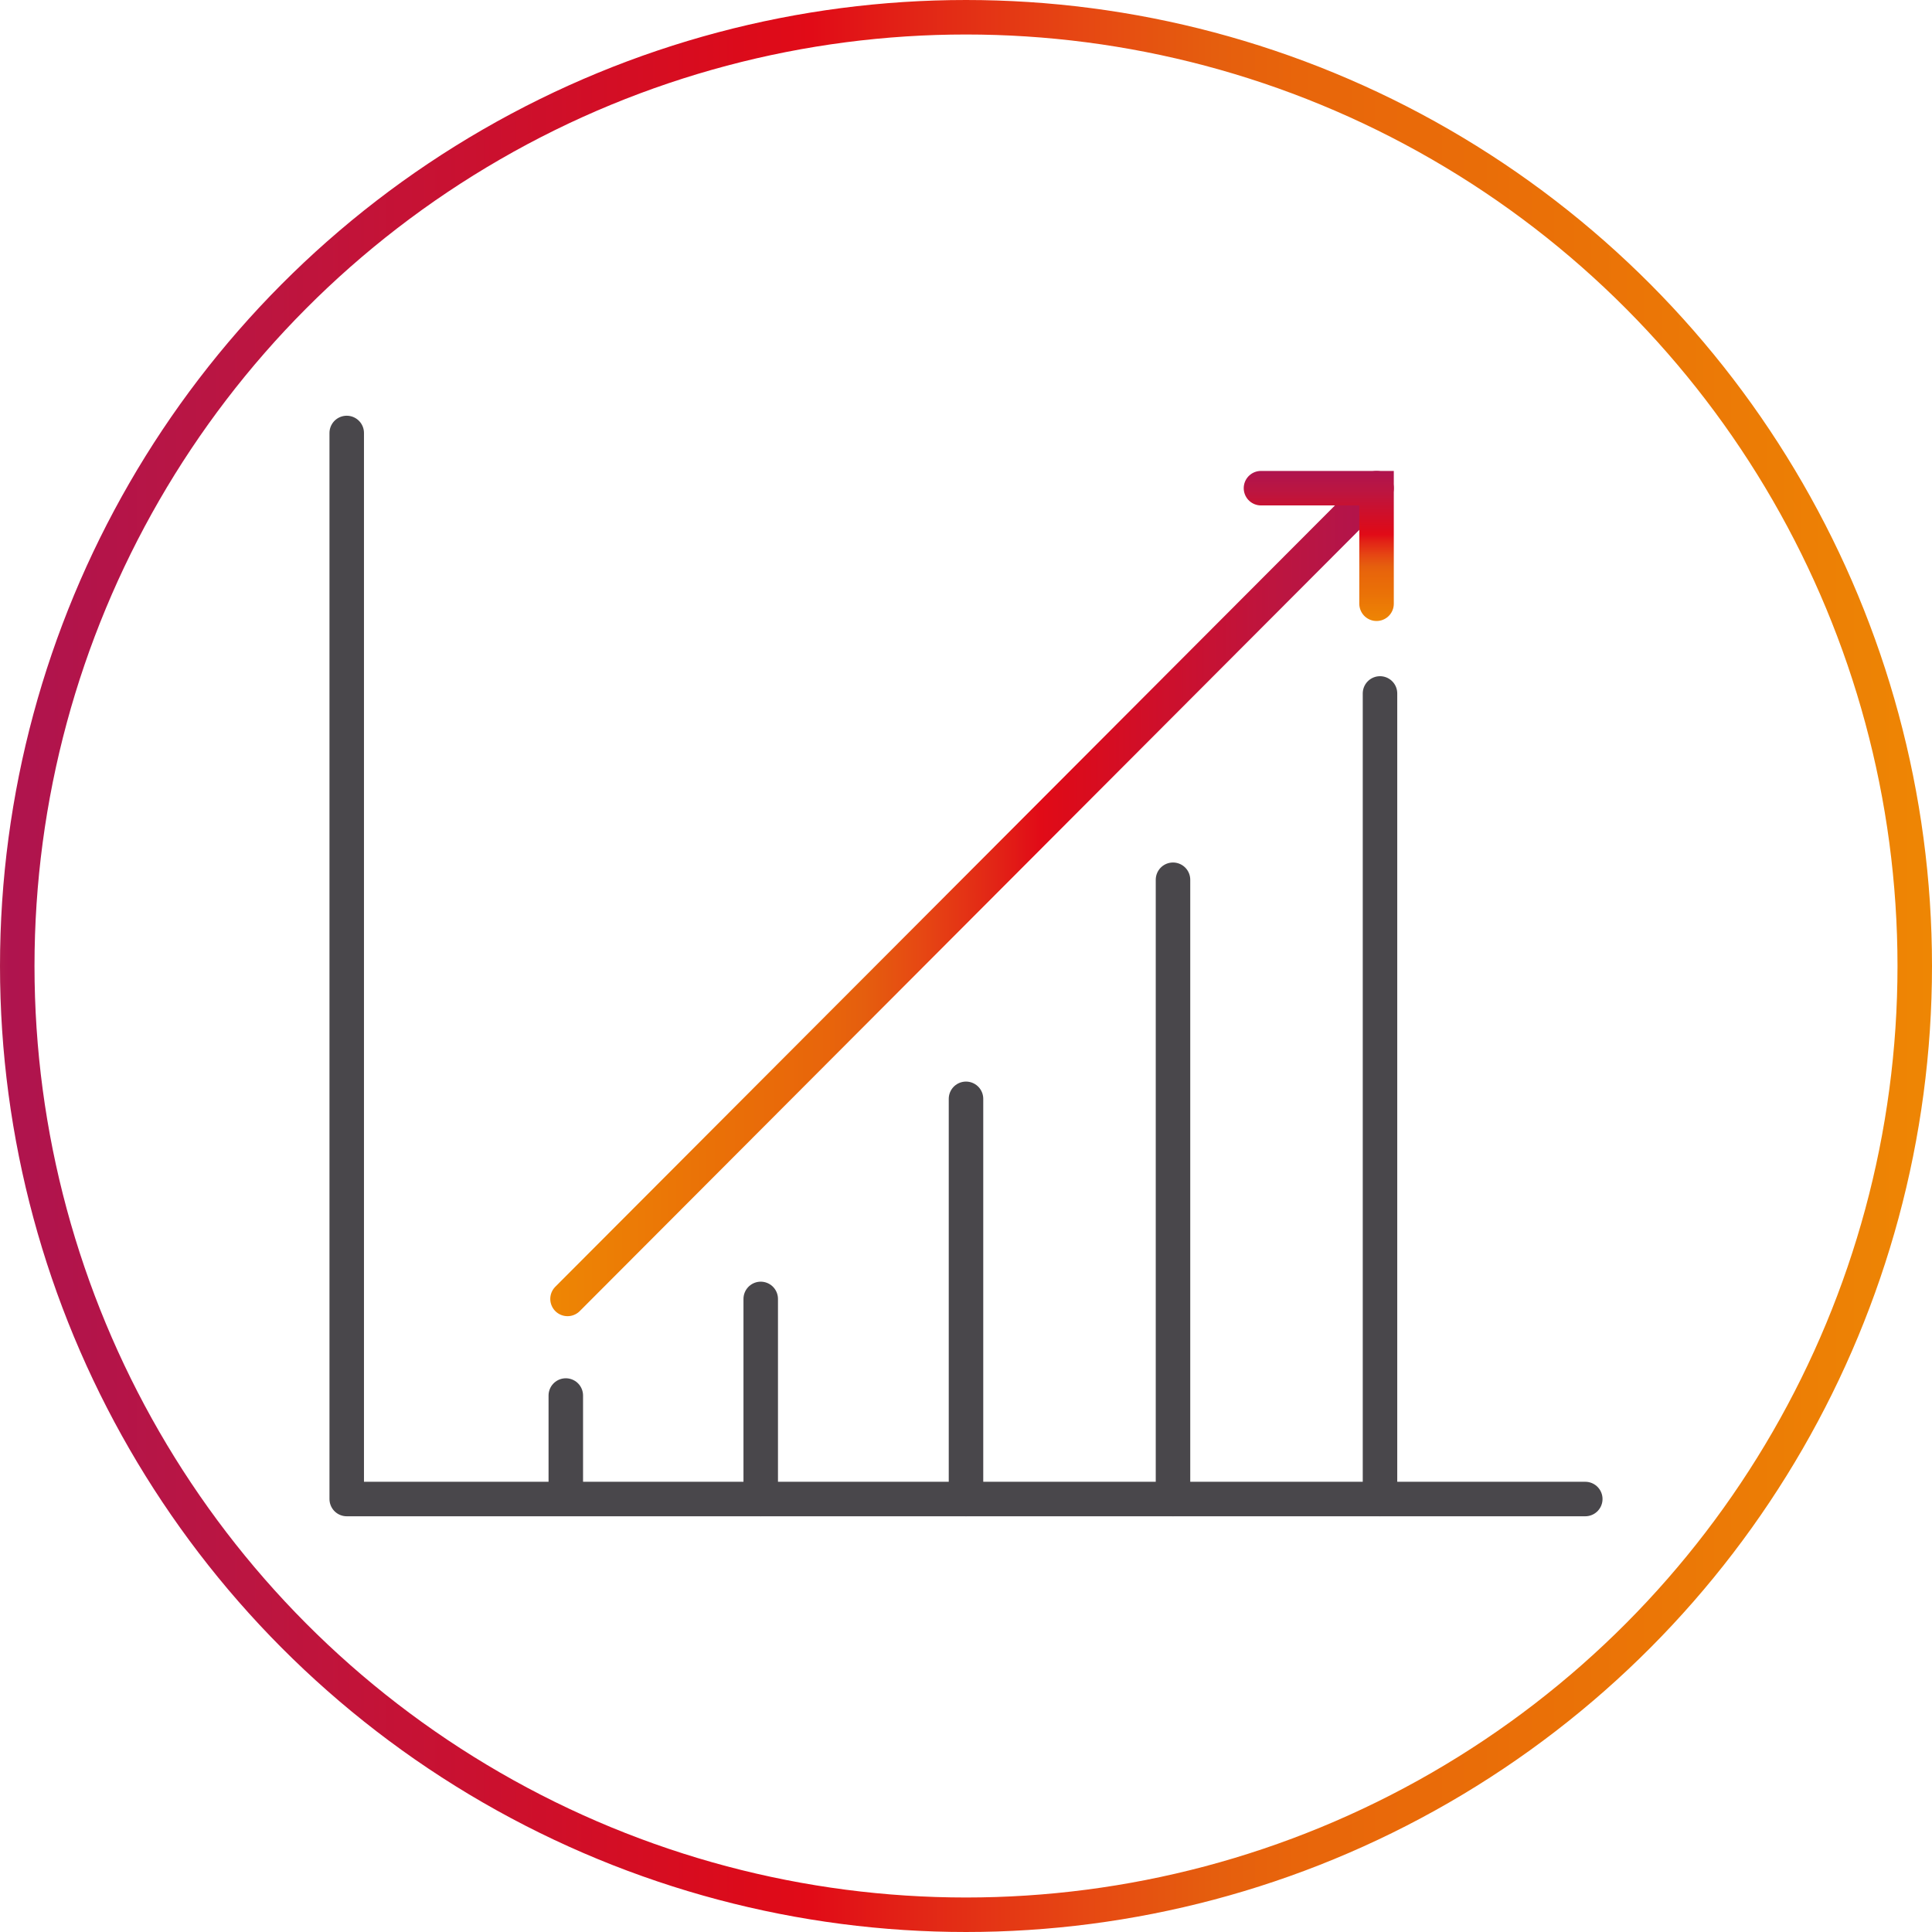 <?xml version="1.0" encoding="UTF-8"?>
<!-- Generator: Adobe Illustrator 26.5.1, SVG Export Plug-In . SVG Version: 6.00 Build 0)  -->
<svg xmlns="http://www.w3.org/2000/svg" xmlns:xlink="http://www.w3.org/1999/xlink" version="1.1" id="Layer_1" x="0px" y="0px" viewBox="0 0 112 112" style="enable-background:new 0 0 112 112;" xml:space="preserve">
<style type="text/css">
	.st0{fill:none;stroke:url(#SVGID_1_);stroke-width:2;stroke-linecap:round;stroke-miterlimit:10;}
	.st1{fill:none;stroke:#49474B;stroke-width:2;stroke-linecap:round;stroke-linejoin:round;}
	
		.st2{fill:none;stroke:url(#SVGID_00000020377448391738780340000011803114625118754476_);stroke-width:2;stroke-linecap:round;stroke-miterlimit:10;}
	
		.st3{fill:none;stroke:url(#SVGID_00000088848068934935813460000002280588871834407562_);stroke-width:2;stroke-linecap:round;stroke-miterlimit:10;}
</style>
<g id="Layer_2_00000040561380432862794430000015835254317085694123_">
	<g id="Layer_1-2">
		
			<linearGradient id="SVGID_1_" gradientUnits="userSpaceOnUse" x1="0" y1="57.99" x2="112.02" y2="57.99" gradientTransform="matrix(1 0 0 -1 0 114)">
			<stop offset="0" style="stop-color:#B01A4E"></stop>
			<stop offset="4.727270e-03" style="stop-color:#AF144E"></stop>
			<stop offset="0.137" style="stop-color:#BC1540"></stop>
			<stop offset="0.389" style="stop-color:#DC0B1A"></stop>
			<stop offset="0.42" style="stop-color:#E10B17"></stop>
			<stop offset="0.474" style="stop-color:#E22516"></stop>
			<stop offset="0.559" style="stop-color:#E64713"></stop>
			<stop offset="0.628" style="stop-color:#E55E0E"></stop>
			<stop offset="0.671" style="stop-color:#E8650B"></stop>
			<stop offset="0.81" style="stop-color:#EA7107"></stop>
			<stop offset="1" style="stop-color:#EE8604"></stop>
		</linearGradient>
		<circle class="st0" cx="56" cy="56" r="55"></circle>
		<polyline class="st1" points="20.1,25.1 20.1,86.9 91.9,86.9   "></polyline>
		<line class="st1" x1="80" y1="86.9" x2="80" y2="40.2"></line>
		<line class="st1" x1="68" y1="86.9" x2="68" y2="51"></line>
		<line class="st1" x1="56" y1="86.9" x2="56" y2="63.7"></line>
		<line class="st1" x1="44.1" y1="86.9" x2="44.1" y2="75.3"></line>
		<line class="st1" x1="32.8" y1="86.7" x2="32.8" y2="80.9"></line>
		
			<linearGradient id="SVGID_00000159436882158394818740000008016710115886134186_" gradientUnits="userSpaceOnUse" x1="-324.04" y1="62.185" x2="-275.06" y2="62.185" gradientTransform="matrix(-1 0 0 -1 -243.19 114)">
			<stop offset="0" style="stop-color:#B01A4E"></stop>
			<stop offset="4.727270e-03" style="stop-color:#AF144E"></stop>
			<stop offset="0.137" style="stop-color:#BC1540"></stop>
			<stop offset="0.389" style="stop-color:#DC0B1A"></stop>
			<stop offset="0.42" style="stop-color:#E10B17"></stop>
			<stop offset="0.474" style="stop-color:#E22516"></stop>
			<stop offset="0.559" style="stop-color:#E64713"></stop>
			<stop offset="0.628" style="stop-color:#E55E0E"></stop>
			<stop offset="0.671" style="stop-color:#E8650B"></stop>
			<stop offset="0.81" style="stop-color:#EA7107"></stop>
			<stop offset="1" style="stop-color:#EE8604"></stop>
		</linearGradient>
		
			<line style="fill:none;stroke:url(#SVGID_00000159436882158394818740000008016710115886134186_);stroke-width:2;stroke-linecap:round;stroke-miterlimit:10;" x1="79.8" y1="28.3" x2="32.9" y2="75.3"></line>
		
			<linearGradient id="SVGID_00000108294213097060438730000000107142946297338528_" gradientUnits="userSpaceOnUse" x1="-821.42" y1="-405.345" x2="-812.7" y2="-405.345" gradientTransform="matrix(0 -1 1 0 481.84 -785.38)">
			<stop offset="0" style="stop-color:#EE8604"></stop>
			<stop offset="0.19" style="stop-color:#EA7107"></stop>
			<stop offset="0.329" style="stop-color:#E8650B"></stop>
			<stop offset="0.372" style="stop-color:#E55E0E"></stop>
			<stop offset="0.441" style="stop-color:#E64713"></stop>
			<stop offset="0.526" style="stop-color:#E22516"></stop>
			<stop offset="0.58" style="stop-color:#E10B17"></stop>
			<stop offset="0.611" style="stop-color:#DC0B1A"></stop>
			<stop offset="0.863" style="stop-color:#BC1540"></stop>
			<stop offset="0.995" style="stop-color:#AF144E"></stop>
			<stop offset="1" style="stop-color:#B01A4E"></stop>
		</linearGradient>
		
			<polyline style="fill:none;stroke:url(#SVGID_00000108294213097060438730000000107142946297338528_);stroke-width:2;stroke-linecap:round;stroke-miterlimit:10;" points="    79.8,35 79.8,28.3 73.1,28.3   "></polyline>
	</g>
</g>
</svg>
